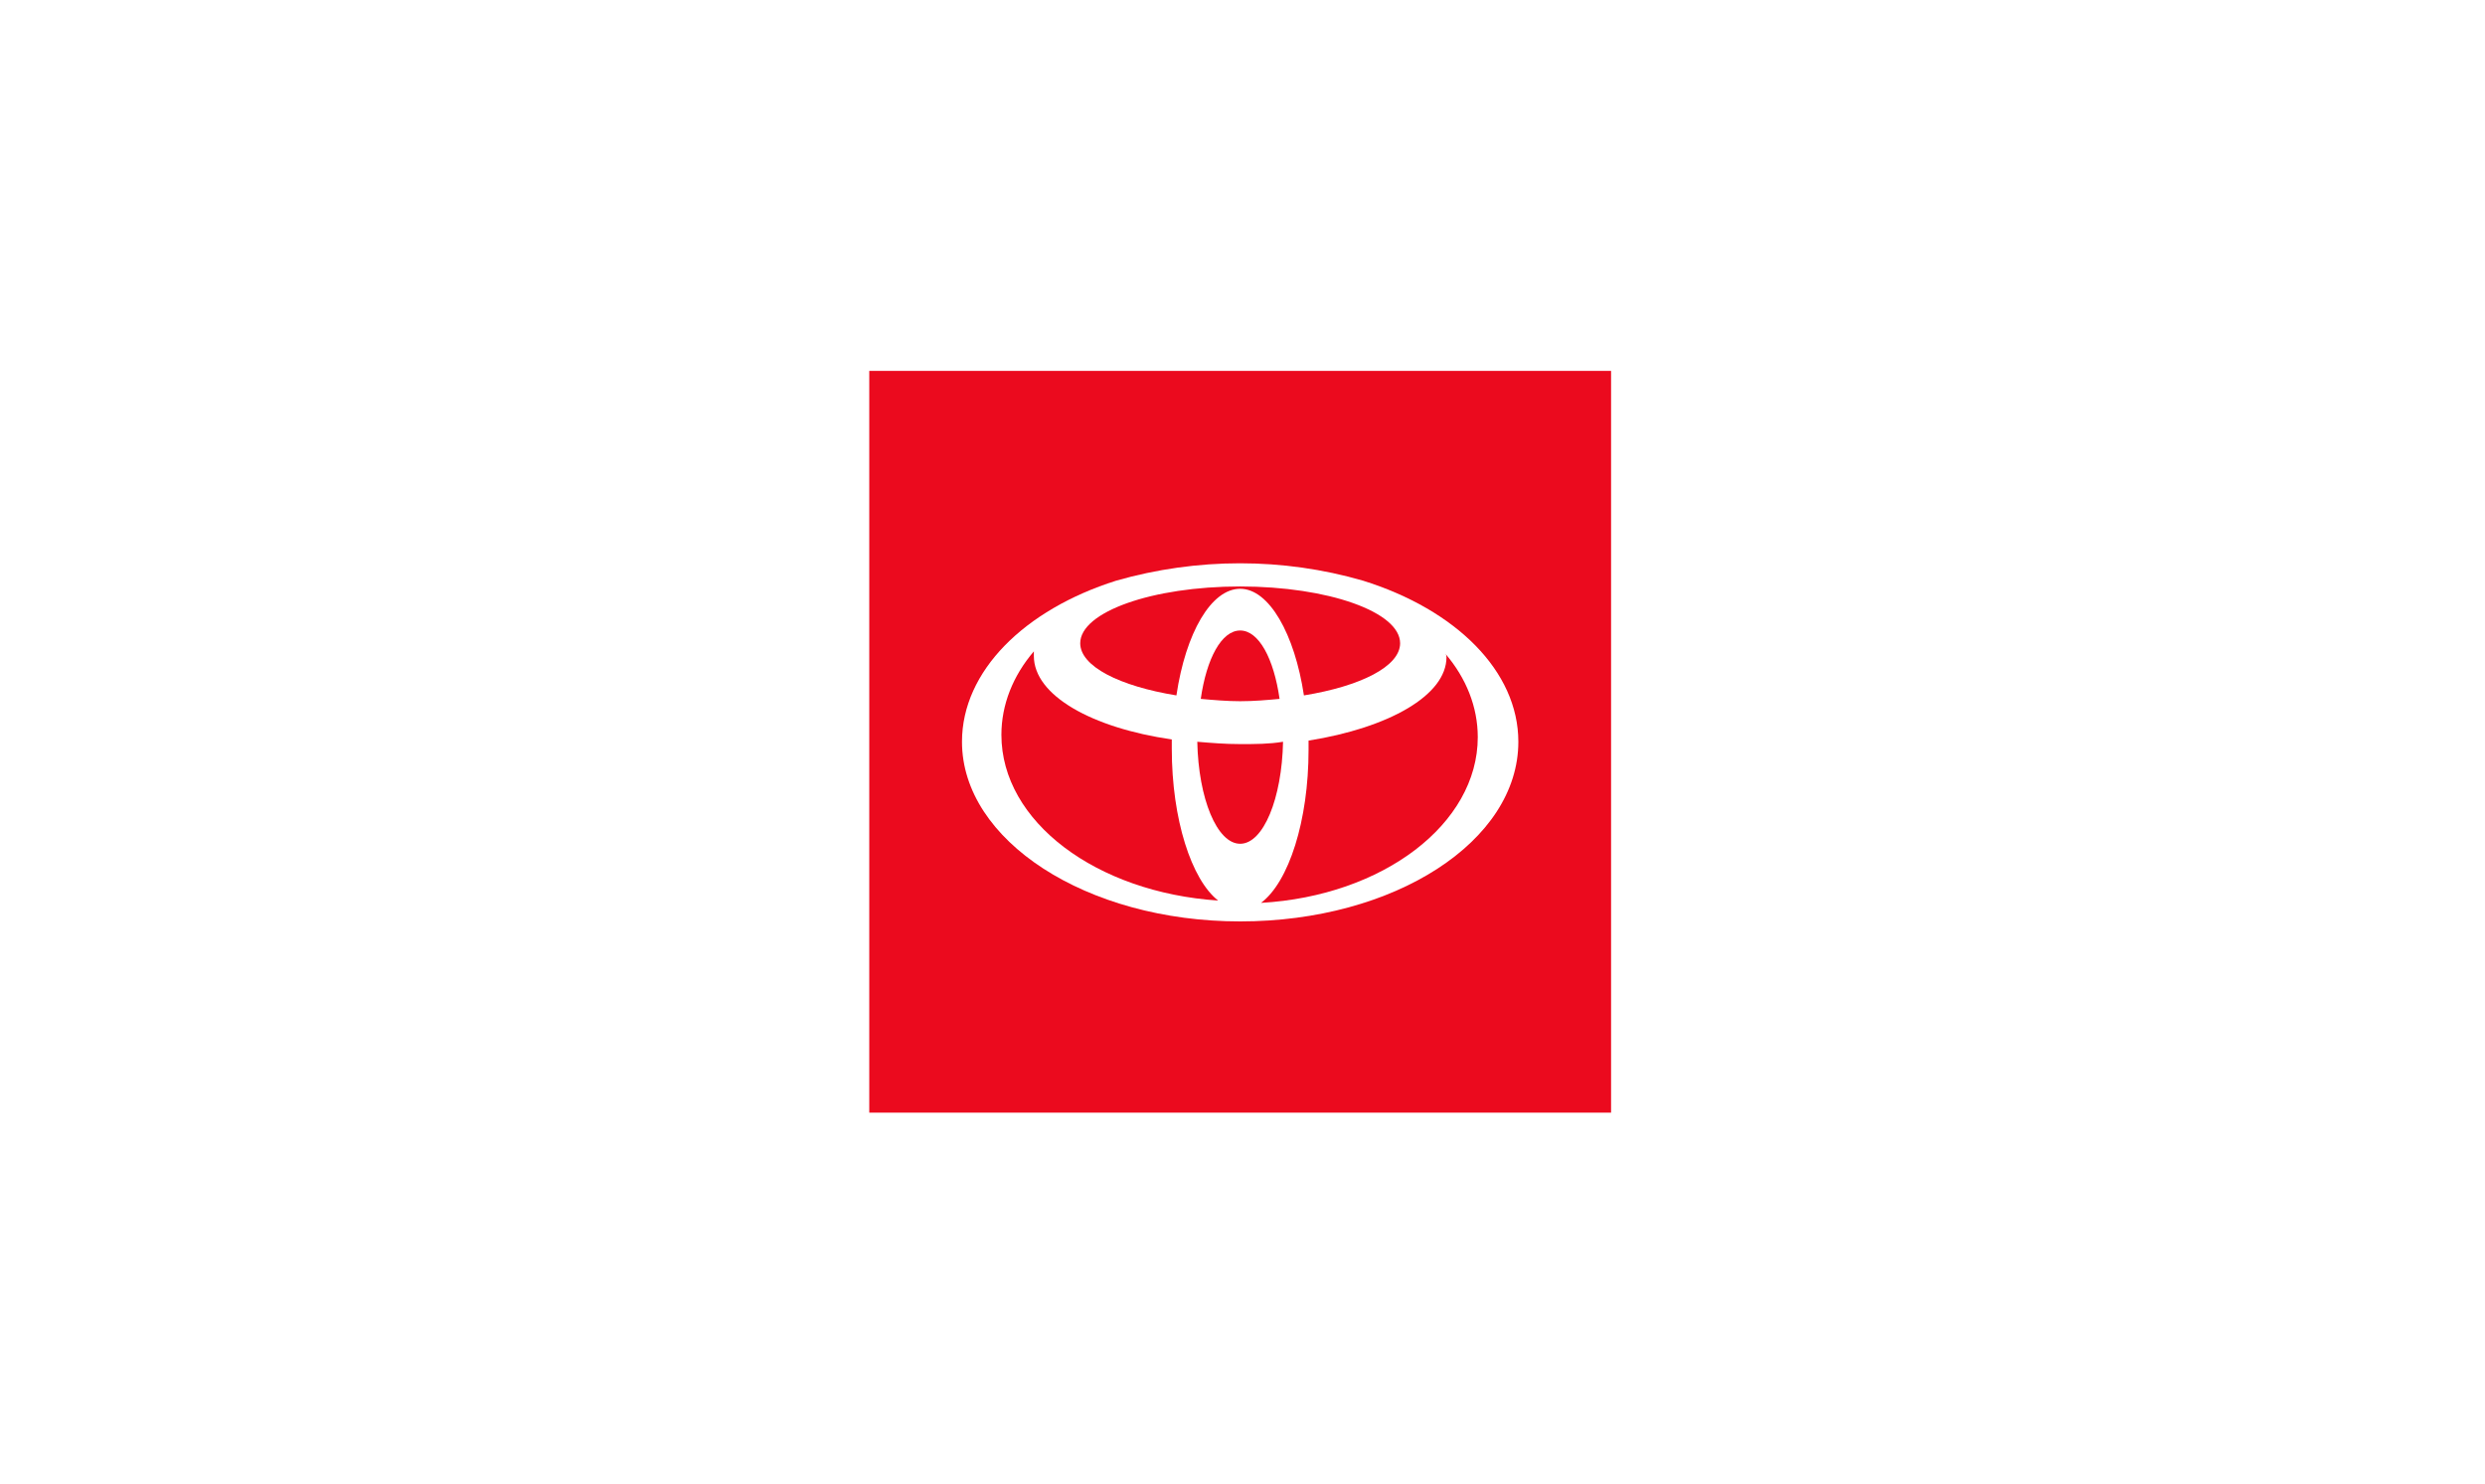 <svg width="201" height="120" viewBox="0 0 201 120" fill="none" xmlns="http://www.w3.org/2000/svg">
<path d="M94.78 60.562C94.78 60.281 94.78 60.094 94.78 59.812C88.311 58.875 83.624 56.25 83.624 53.062C83.624 52.969 83.624 52.781 83.624 52.687C81.936 54.656 80.999 57 80.999 59.437C80.999 66.469 88.686 72.187 98.53 72.844C96.374 71.156 94.78 66.281 94.78 60.562Z" fill="#EB0A1E"/>
<path d="M95.155 56.25C95.905 51.188 97.968 47.625 100.312 47.625C102.655 47.625 104.718 51.281 105.468 56.25C110.062 55.5 113.249 53.906 113.249 52.031C113.249 49.5 107.437 47.438 100.312 47.438C93.186 47.438 87.374 49.5 87.374 52.031C87.374 53.906 90.561 55.5 95.155 56.25Z" fill="#EB0A1E"/>
<path d="M100.312 60.188C99.093 60.188 97.968 60.094 96.843 60C96.936 64.594 98.436 68.25 100.312 68.25C102.187 68.25 103.687 64.594 103.78 60C102.655 60.188 101.53 60.188 100.312 60.188Z" fill="#EB0A1E"/>
<path d="M100.312 51C98.811 51 97.593 53.25 97.124 56.531C98.155 56.625 99.28 56.719 100.312 56.719C101.437 56.719 102.468 56.625 103.499 56.531C103.03 53.25 101.812 51 100.312 51Z" fill="#EB0A1E"/>
<path d="M70.311 30V90H130.312V30H70.311ZM100.312 74.531C87.843 74.531 77.811 67.969 77.811 60C77.811 54.281 82.874 49.312 90.28 46.969C96.843 45.094 103.78 45.094 110.249 46.969C117.749 49.312 122.812 54.281 122.812 60C122.812 68.062 112.78 74.531 100.312 74.531Z" fill="#EB0A1E"/>
<path d="M116.999 53.156C116.999 56.25 112.312 58.875 105.843 59.906C105.843 60.094 105.843 60.375 105.843 60.656C105.843 66.375 104.249 71.344 101.999 73.031C111.843 72.469 119.53 66.656 119.53 59.625C119.53 57.187 118.593 54.844 116.905 52.875C116.905 52.875 116.999 52.969 116.999 53.156Z" fill="#EB0A1E"/>
</svg>
